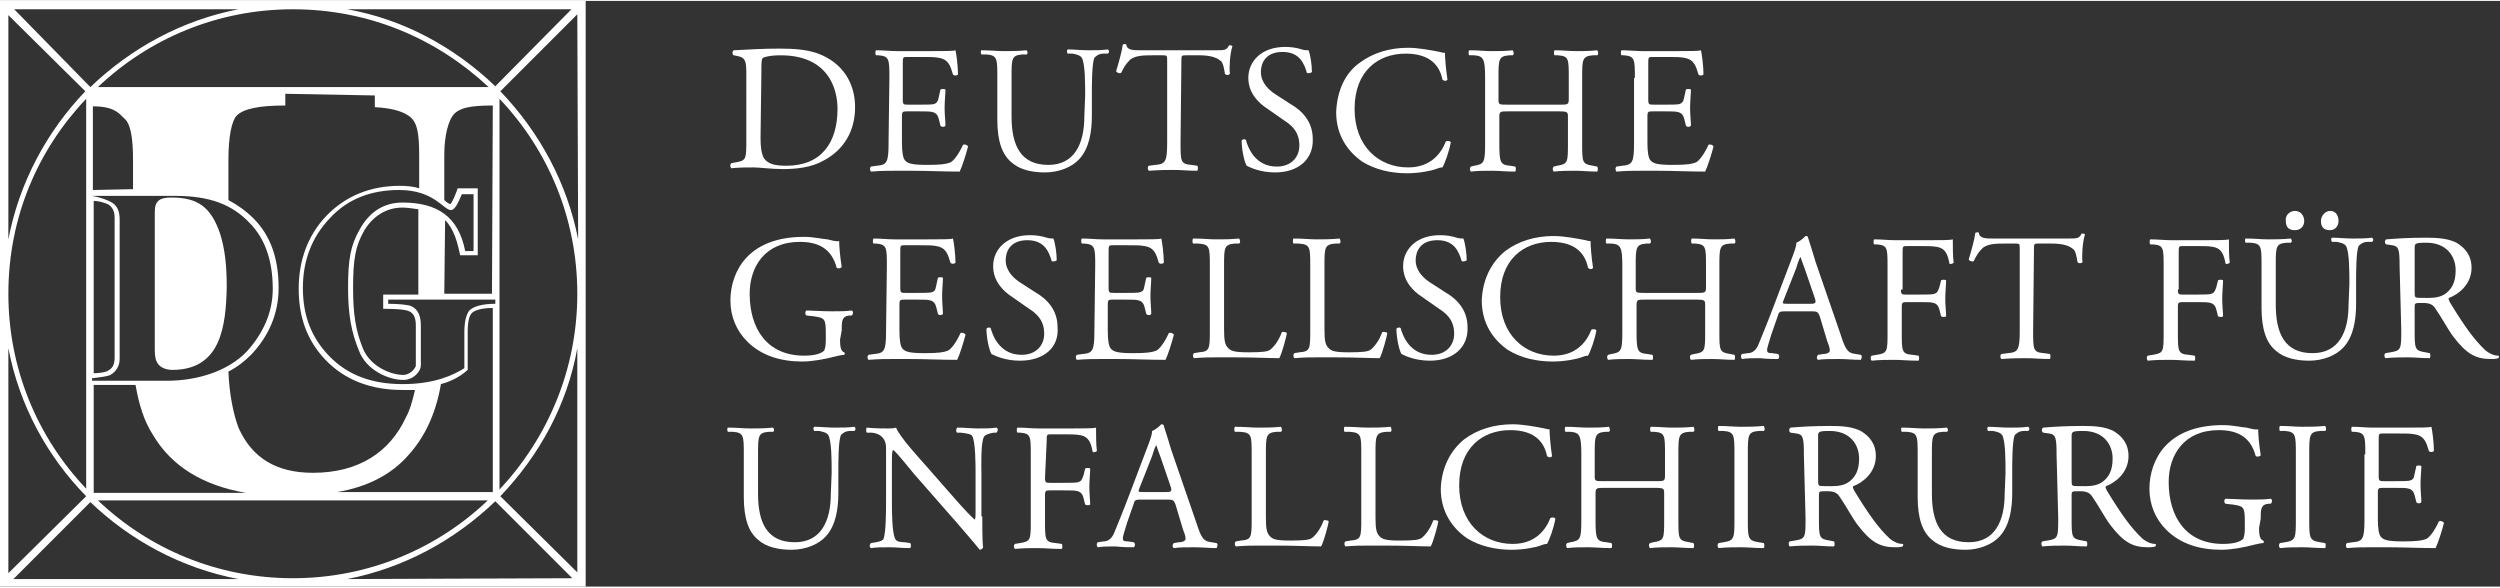 <?xml version="1.0" encoding="utf-8"?>
<svg xmlns="http://www.w3.org/2000/svg" xmlns:xlink="http://www.w3.org/1999/xlink" version="1.1" id="Ebene_1" x="0px" y="0px" viewBox="0 0 298.8 70" style="enable-background:new 0 0 298.8 70;" xml:space="preserve" width="200" height="47">
<rect x="0" y="0" width="298.8" height="70" fill="#333333" stroke="none"/>
<style type="text/css">
	.st0{fill:#FFFFFF;}
</style>
<g>
	<g>
		<g>
			<path class="st0" d="M20.6,44.1c-0.8,0-1.4-0.3-1.7-0.7c-0.3-0.4-0.4-0.9-0.4-1.7V25.2c0-1.4,0.7-1.7,2-1.7     c3.1,0,4.7,1.1,5.8,4.3c0.6,1.9,0.8,3.9,0.8,6.4C27,38.9,26.4,44.1,20.6,44.1 M13.2,44.7c-0.4,0.2-1.4,0.3-2.2,0.4v0.3h8.9     c3.8,0,7.4-1.2,9.6-3.5c1.9-2.1,3.1-4.6,3.1-7.5c0-3.3-0.9-6-2.8-7.9c-2.1-2.2-4.8-3.2-8.9-3.2H11c1.1,0.2,1.8,0.5,2.2,0.7     c0.8,0.4,1.1,1.1,1.1,2.1v16.7C14.3,43.6,13.9,44.3,13.2,44.7 M68.4,69l-9.2-9.2l0.6,0h-0.6c-4.9,4.7-11,8-17.7,9.3h-13     c-6.8-1.3-12.9-4.6-17.7-9.2l-9.2,9.2h26.9h13L68.4,69L68.4,69z M59.8,59.2l9.2,9.1V41.5C67.8,48.3,64.4,54.4,59.8,59.2     L59.8,59.2z M10.3,59.2c-4.7-4.8-8-10.9-9.3-17.7v26.9L10.3,59.2v0.6V59.2z M1,28.5c1.3-6.8,4.6-12.9,9.2-17.7L1,1.7     C1,1.7,1,28.5,1,28.5z M10.8,10.3c4.9-4.7,11-8,17.7-9.3H1.7L10.8,10.3l-0.6,0L10.8,10.3z M69,1.6l-9.2,9.2l0-0.6v0.6     c4.7,4.9,8,11,9.3,17.7L69,1.6L69,1.6z M59.2,10.2L68.3,1H41.5C48.3,2.2,54.4,5.6,59.2,10.2L59.2,10.2z M70,70H0V0h70V70z      M11.7,10.3h46.7C52.2,4.5,44.1,1,35,1C26,1,17.8,4.5,11.7,10.3 M10.3,58.3V11.7C4.5,17.8,1,25.9,1,35C1,44,4.5,52.2,10.3,58.3      M58.3,59.7H11.7C17.8,65.5,26,69,35,69C44,69,52.2,65.5,58.3,59.7 M59.7,11.7v46.7C65.5,52.2,69,44,69,35     C69,26,65.5,17.8,59.7,11.7 M29.4,58.8c-5.2-0.9-8.9-3.2-11.1-6.9c-1.1-1.7-1.7-3.7-2.1-6h-5v12.9L29.4,58.8L29.4,58.8z      M15.9,22.5V19c0-2.7-0.3-4.4-1.1-5c-0.6-0.6-1.2-1.4-3.7-1.4v10L15.9,22.5L15.9,22.5z M11.2,23.9v20.6c0.6,0,1.4-0.1,1.7-0.3     c0.6-0.3,0.8-0.8,0.8-1.6V25.9c0-0.8-0.3-1.3-0.8-1.6C12.4,24.1,11.8,23.9,11.2,23.9 M58.9,12.5c-2.8,0-4,0.3-4.7,1.1     c-0.6,0.7-1.1,2.5-1.1,4.8v5.4c0.3,0.3,0.5,0.4,0.7,0.5c0.3-0.2,0.8-1.6,0.9-1.9h2.4v8H55c-0.3-1.4-0.7-3.1-1.8-4.2l-0.1,8.8h5.7     L58.9,12.5L58.9,12.5z M52.7,45.8c-0.6,3.5-1.9,6.3-3.9,8.5c-2,2.3-4.9,3.8-8.5,4.4h18.6v-22c-1.4,0-2.2,0.3-2.5,0.6     c-0.3,0.3-0.5,1-0.5,2.2v4.6C54.9,45,53.8,45.5,52.7,45.8 M34.1,11.1v1.4c-3.2,0-5,0.4-5.8,1.2c-0.6,0.6-1,2.5-1,5.3v4.8     c1.1,0.6,2.1,1.3,3,2.2c2.1,2.1,3,4.9,3,8.3c0,3.1-1.2,5.8-3.3,8c-0.8,0.8-1.7,1.5-2.7,2c0.1,2.7,0.6,5.1,1.2,6.7     c1.6,3.6,4.5,5.4,8.9,5.4c5.5,0,9.2-2.5,11.1-6.6c0.5-0.9,0.8-2,1.1-3.3c-0.5,0-1,0-1.5,0c-3.8,0-6.9-1.2-9.2-3.6     c-2.2-2.3-3.2-5.1-3.2-8.5c0-3.4,1.1-6.4,3.3-8.7c2.3-2.4,5.3-3.6,8.8-3.6c0.9,0,1.7,0.1,2.3,0.3v-3.8c0-2.8-0.2-4.2-1.3-4.9     c-0.9-0.6-2.2-0.9-4-1v-1.4L34.1,11.1L34.1,11.1z M50,35.2V24.9c-0.7-0.1-1.4-0.2-1.9-0.2c-2,0-3.6,1.1-4.6,2.8     c-1,1.8-1.3,3.3-1.3,6.8c0,3.1,0.3,5.1,1.2,7.3c0.9,2.1,3.3,3.1,4.8,3.1c0.9,0,1.5-0.9,1.5-1.1v-4.8c0-1-0.3-1.5-0.8-1.7     c-0.5-0.3-2.6-0.3-3.1-0.3v-1.7H50z M47.7,22.6c-3.4,0-6.2,1.1-8.3,3.4c-2.1,2.2-3.2,5-3.2,8.3c0,3.3,1,5.9,3.1,8.1     c2.2,2.3,5.1,3.4,8.8,3.4c3.9,0,6.1-1.1,7.4-1.9v-4.3c0-1.2,0.2-2.1,0.6-2.6c0.5-0.5,1.6-0.8,3.1-0.8v-0.5H46.4v0.5     c1.1,0,2.4,0.1,2.8,0.3c0.8,0.4,1.1,1.2,1.1,2.3v4.8c0,0.6-0.8,1.7-2.1,1.7c-1.7,0-4.4-1.1-5.3-3.5c-0.9-2.2-1.3-4.3-1.3-7.5     c0-3.4,0.3-5.1,1.4-7c1.1-2,2.8-3.2,5.1-3.2c4.2,0,6.7,1.7,7.5,5.8h1v-6.8h-1.4C55,23.5,54.5,25,53.9,25     C53,25,51.9,22.6,47.7,22.6"/>
		</g>
	</g>
	<g>
		<path class="st0" d="M89.2,8.7c0-1.5-0.1-1.9-1-2.1l-0.5-0.1c-0.2-0.1-0.2-0.5,0-0.6c1.8-0.1,3.6-0.2,5.4-0.2s3.3,0.1,4.7,0.6    c2.9,1.1,4.4,3.5,4.4,6.4c0,2.8-1.3,5.1-3.8,6.4c-1.4,0.8-3.2,1-4.8,1c-1.4,0-2.8-0.2-3.5-0.2c-0.9,0-1.7,0-2.7,0.1    c-0.1-0.1-0.2-0.4,0-0.6l0.5-0.1c1.3-0.2,1.3-0.4,1.3-2.7L89.2,8.7L89.2,8.7z M90.9,16.4c0,1.1,0.1,1.8,0.4,2.4    c0.5,0.7,1.3,0.9,2.7,0.9c4.2,0,6.1-2.8,6.1-6.8c0-2.4-1.1-6.4-6.8-6.4c-1.3,0-1.9,0.2-2.1,0.3s-0.2,0.7-0.2,1.7L90.9,16.4    L90.9,16.4z"/>
		<path class="st0" d="M106.3,9.2c0-2.2,0-2.6-1.3-2.7l-0.3,0c-0.1-0.1-0.1-0.5,0-0.6c0.9,0,1.7,0.1,2.5,0.1h4.1    c1.4,0,2.7,0,2.9-0.1c0.1,0.4,0.3,1.9,0.3,2.9c-0.1,0.1-0.4,0.2-0.6,0c-0.3-1-0.5-1.8-1.7-2c-0.5-0.1-1.1-0.1-2.1-0.1h-1.6    c-0.6,0-0.6,0-0.6,0.8v4.3c0,0.6,0.1,0.6,0.7,0.6h1.3c0.9,0,1.6,0,1.8-0.1s0.4-0.2,0.5-0.8l0.2-0.9c0.1-0.1,0.5-0.1,0.6,0    c0,0.5-0.1,1.4-0.1,2.2c0,0.8,0.1,1.6,0.1,2.1c-0.1,0.2-0.5,0.2-0.6,0l-0.2-0.8c-0.1-0.4-0.3-0.7-0.7-0.8    c-0.3-0.1-0.8-0.1-1.7-0.1h-1.3c-0.6,0-0.7,0-0.7,0.6v3.1c0,1.1,0.1,1.9,0.4,2.2c0.3,0.3,0.7,0.5,2.6,0.5c1.7,0,2.3-0.1,2.8-0.3    c0.4-0.2,1-1,1.5-2.1c0.2-0.1,0.5,0,0.6,0.2c-0.2,0.8-0.7,2.4-1,3c-1.9,0-3.9-0.1-5.8-0.1h-1.9c-0.9,0-1.7,0-2.9,0.1    c-0.1-0.1-0.2-0.4,0-0.6l0.7-0.1c1.2-0.1,1.4-0.4,1.4-2.7L106.3,9.2L106.3,9.2z"/>
		<path class="st0" d="M129.7,11.3c0-1.4,0-3.8-0.4-4.5c-0.2-0.3-0.6-0.4-1.1-0.5l-0.6,0c-0.1-0.2-0.1-0.4,0-0.5    c0.8,0,1.6,0.1,2.5,0.1c0.9,0,1.5,0,2.3-0.1c0.2,0.1,0.2,0.4,0,0.5l-0.5,0c-0.6,0-0.9,0.3-1.1,0.5c-0.3,0.7-0.3,3.2-0.3,4.4v2.5    c0,1.9-0.3,3.9-1.5,5.2c-0.9,1-2.5,1.6-4.1,1.6c-1.5,0-3-0.3-4-1.2c-1.1-0.9-1.7-2.5-1.7-5.1V9.1c0-2.2,0-2.6-1.3-2.7l-0.6,0    c-0.1-0.1-0.1-0.5,0-0.5c1.1,0,1.8,0.1,2.7,0.1c0.9,0,1.6,0,2.7-0.1c0.1,0.1,0.2,0.4,0,0.5l-0.5,0c-1.3,0.1-1.3,0.5-1.3,2.7v4.7    c0,3.5,1.1,5.8,4.4,5.8c3.1,0,4.3-2.5,4.3-5.8L129.7,11.3L129.7,11.3z"/>
		<path class="st0" d="M141.1,16.9c0,2.3,0,2.6,1.3,2.7l0.7,0.1c0.1,0.1,0.1,0.5,0,0.6c-1.2,0-1.9-0.1-2.8-0.1c-0.8,0-1.6,0-3,0.1    c-0.1-0.1-0.2-0.4,0-0.6l0.8-0.1c1.2-0.1,1.4-0.4,1.4-2.7V7.2c0-0.7,0-0.7-0.6-0.7h-1.2c-0.9,0-2.1,0-2.7,0.6    c-0.5,0.5-0.7,0.9-1,1.5c-0.2,0.1-0.5,0-0.6-0.2c0.3-1,0.7-2.4,0.8-3.2c0.1,0,0.3-0.1,0.4,0c0.1,0.7,0.8,0.7,1.8,0.7h8.8    c1.2,0,1.4,0,1.7-0.6c0.1,0,0.3,0,0.4,0.1c-0.3,0.9-0.4,2.6-0.3,3.3c-0.1,0.2-0.5,0.2-0.6,0c-0.1-0.6-0.2-1.4-0.6-1.6    c-0.5-0.4-1.3-0.6-2.5-0.6h-1.5c-0.6,0-0.6,0-0.6,0.7L141.1,16.9L141.1,16.9z"/>
		<path class="st0" d="M152.4,20.5c-1.8,0-3-0.6-3.4-0.8c-0.3-0.5-0.6-2-0.6-3c0.1-0.2,0.4-0.2,0.5-0.1c0.3,1.1,1.2,3.2,3.7,3.2    c1.8,0,2.7-1.2,2.7-2.5c0-0.9-0.2-2-1.8-3l-2-1.4c-1.1-0.7-2.3-1.9-2.3-3.7c0-2,1.6-3.7,4.4-3.7c0.7,0,1.4,0.1,2,0.3    c0.3,0.1,0.6,0.1,0.8,0.1c0.2,0.5,0.4,1.7,0.4,2.6c-0.1,0.1-0.4,0.2-0.6,0.1c-0.3-1-0.8-2.5-2.9-2.5c-2.1,0-2.6,1.4-2.6,2.4    c0,1.3,1,2.2,1.8,2.7l1.7,1.1c1.4,0.8,2.7,2.1,2.7,4.2C157,18.9,155.2,20.5,152.4,20.5z"/>
		<path class="st0" d="M162.5,7.4c1.6-1.2,3.6-1.8,5.8-1.8c1.2,0,2.8,0.3,3.8,0.5c0.3,0.1,0.4,0.1,0.6,0.1c0,0.5,0.1,1.9,0.3,3.2    c-0.1,0.2-0.4,0.2-0.6,0c-0.3-1.5-1.3-3.1-4.4-3.1c-3.3,0-6.1,2.1-6.1,6.6c0,4.5,2.9,7,6.4,7c2.8,0,4-1.8,4.5-3.1    c0.2-0.1,0.5-0.1,0.6,0.1c-0.2,1.1-0.7,2.5-1,3c-0.3,0-0.5,0.1-0.8,0.2c-0.5,0.2-2,0.5-3.4,0.5c-1.9,0-3.8-0.4-5.4-1.4    c-1.7-1.2-3.1-3.1-3.1-5.9C159.8,10.7,160.8,8.6,162.5,7.4z"/>
		<path class="st0" d="M180.3,13.2c-1,0-1.1,0-1.1,0.7v3.1c0,2.3,0.1,2.6,1.3,2.7l0.6,0.1c0.1,0.1,0.1,0.5,0,0.6    c-1.2,0-1.9-0.1-2.8-0.1c-0.9,0-1.7,0-2.5,0.1c-0.1-0.1-0.2-0.4,0-0.6l0.4-0.1c1.2-0.2,1.3-0.4,1.3-2.7V9.2c0-2.3-0.2-2.6-1.3-2.7    l-0.6,0c-0.1-0.1-0.1-0.5,0-0.6c1.1,0,1.8,0.1,2.7,0.1c0.8,0,1.6,0,2.5-0.1c0.1,0.1,0.2,0.5,0,0.6l-0.4,0    c-1.3,0.1-1.3,0.5-1.3,2.7v2.5c0,0.7,0,0.7,1.1,0.7h6.2c1,0,1.1,0,1.1-0.7V9.2c0-2.3,0-2.6-1.3-2.7l-0.4,0c-0.1-0.1-0.1-0.5,0-0.6    c1,0,1.7,0.1,2.6,0.1c0.8,0,1.6,0,2.5-0.1c0.1,0.1,0.2,0.5,0,0.6l-0.5,0c-1.3,0.1-1.3,0.5-1.3,2.7v7.8c0,2.3,0,2.5,1.3,2.7    l0.5,0.1c0.1,0.1,0.1,0.5,0,0.6c-1,0-1.8-0.1-2.6-0.1c-0.9,0-1.7,0-2.6,0.1c-0.1-0.1-0.2-0.4,0-0.6l0.4-0.1    c1.3-0.2,1.3-0.4,1.3-2.7v-3.1c0-0.6,0-0.7-1.1-0.7L180.3,13.2L180.3,13.2z"/>
		<path class="st0" d="M195.4,9.2c0-2.2,0-2.6-1.3-2.7l-0.3,0c-0.1-0.1-0.1-0.5,0-0.6c0.9,0,1.7,0.1,2.5,0.1h4.1    c1.4,0,2.7,0,2.9-0.1c0.1,0.4,0.3,1.9,0.3,2.9c-0.1,0.1-0.4,0.2-0.6,0c-0.3-1-0.5-1.8-1.7-2c-0.5-0.1-1.1-0.1-2.1-0.1h-1.6    c-0.6,0-0.6,0-0.6,0.8v4.3c0,0.6,0.1,0.6,0.7,0.6h1.3c0.9,0,1.6,0,1.8-0.1s0.4-0.2,0.5-0.8l0.2-0.9c0.1-0.1,0.5-0.1,0.6,0    c0,0.5-0.1,1.4-0.1,2.2c0,0.8,0.1,1.6,0.1,2.1c-0.1,0.2-0.5,0.2-0.6,0l-0.2-0.8c-0.1-0.4-0.3-0.7-0.7-0.8    c-0.3-0.1-0.8-0.1-1.7-0.1h-1.3c-0.6,0-0.7,0-0.7,0.6v3.1c0,1.1,0.1,1.9,0.4,2.2c0.3,0.3,0.7,0.5,2.6,0.5c1.7,0,2.3-0.1,2.8-0.3    c0.4-0.2,1-1,1.5-2.1c0.2-0.1,0.5,0,0.6,0.2c-0.2,0.8-0.7,2.4-1,3c-1.9,0-3.9-0.1-5.8-0.1h-1.9c-0.9,0-1.7,0-2.9,0.1    c-0.1-0.1-0.2-0.4,0-0.6l0.7-0.1c1.2-0.1,1.4-0.4,1.4-2.7V9.2z"/>
		<path class="st0" d="M100.4,40.5c0,0.8,0.1,1.4,0.5,1.5c0.1,0.1,0.1,0.2,0,0.3c-0.3,0-0.6,0.1-1.1,0.2c-1.1,0.3-2.7,0.6-3.9,0.6    c-2.6,0-4.9-0.7-6.6-2.4c-1.3-1.3-2-3-2-4.9c0-1.8,0.6-3.7,1.9-5.1c1.4-1.5,3.6-2.5,6.9-2.5c1.2,0,2.4,0.3,2.8,0.3    c0.4,0.1,1.1,0.3,1.4,0.2c0,0.7,0.1,1.8,0.3,3.1c-0.1,0.2-0.5,0.2-0.6,0.1c-0.6-2.3-2.2-3.1-4.4-3.1c-4.2,0-6,3-6,6.2    c0,4.2,2.1,7.4,6.5,7.4c1.4,0,2.1-0.3,2.4-0.6c0.1-0.2,0.2-0.6,0.2-1.2v-0.8c0-1.8-0.1-1.9-1.4-2.1l-0.9-0.1    c-0.2-0.1-0.2-0.5,0-0.6c0.6,0,1.8,0.1,3.1,0.1c0.8,0,1.6,0,2.3-0.1c0.2,0.1,0.2,0.4,0,0.6l-0.3,0c-0.9,0.1-0.9,0.7-0.9,1.8    L100.4,40.5L100.4,40.5z"/>
		<path class="st0" d="M106,31.7c0-2.2,0-2.6-1.3-2.7l-0.3,0c-0.1-0.1-0.1-0.5,0-0.6c0.9,0,1.7,0.1,2.5,0.1h4.1c1.4,0,2.7,0,2.9-0.1    c0.1,0.4,0.3,1.9,0.3,2.9c-0.1,0.1-0.4,0.2-0.6,0c-0.3-1-0.5-1.8-1.7-2c-0.5-0.1-1.1-0.1-2.1-0.1h-1.6c-0.6,0-0.6,0-0.6,0.8v4.3    c0,0.6,0.1,0.6,0.7,0.6h1.3c0.9,0,1.6,0,1.8-0.1c0.3-0.1,0.4-0.2,0.5-0.8l0.2-0.9c0.1-0.1,0.5-0.1,0.6,0c0,0.5-0.1,1.4-0.1,2.2    c0,0.8,0.1,1.6,0.1,2.1c-0.1,0.2-0.5,0.2-0.6,0l-0.2-0.8c-0.1-0.4-0.3-0.7-0.7-0.8c-0.3-0.1-0.8-0.1-1.7-0.1h-1.3    c-0.6,0-0.7,0-0.7,0.6v3.1c0,1.1,0.1,1.9,0.4,2.2c0.3,0.3,0.7,0.5,2.6,0.5c1.7,0,2.3-0.1,2.8-0.3c0.4-0.2,1-1,1.5-2.1    c0.2-0.1,0.5,0,0.6,0.2c-0.2,0.8-0.7,2.4-1,3c-1.9,0-3.9-0.1-5.8-0.1h-1.9c-0.9,0-1.7,0-2.9,0.1c-0.1-0.1-0.2-0.4,0-0.6l0.7-0.1    c1.2-0.1,1.4-0.4,1.4-2.7L106,31.7L106,31.7z"/>
		<path class="st0" d="M121.9,43c-1.8,0-3-0.6-3.4-0.8c-0.3-0.5-0.6-2-0.6-3c0.1-0.2,0.4-0.2,0.5-0.1c0.3,1.1,1.2,3.2,3.7,3.2    c1.8,0,2.7-1.2,2.7-2.5c0-0.9-0.2-2-1.8-3l-2-1.4c-1.1-0.7-2.3-1.9-2.3-3.7c0-2,1.6-3.7,4.4-3.7c0.7,0,1.4,0.1,2,0.3    c0.3,0.1,0.6,0.1,0.8,0.1c0.2,0.5,0.4,1.7,0.4,2.6c-0.1,0.1-0.4,0.2-0.6,0.1c-0.3-1-0.8-2.5-2.9-2.5c-2.1,0-2.6,1.4-2.6,2.4    c0,1.3,1,2.2,1.8,2.7l1.7,1.1c1.4,0.8,2.7,2.1,2.7,4.2C126.6,41.4,124.8,43,121.9,43z"/>
		<path class="st0" d="M130.9,31.7c0-2.2,0-2.6-1.3-2.7l-0.3,0c-0.1-0.1-0.1-0.5,0-0.6c0.9,0,1.7,0.1,2.5,0.1h4.1    c1.4,0,2.7,0,2.9-0.1c0.1,0.4,0.3,1.9,0.3,2.9c-0.1,0.1-0.4,0.2-0.6,0c-0.3-1-0.5-1.8-1.7-2c-0.5-0.1-1.1-0.1-2.1-0.1h-1.6    c-0.6,0-0.6,0-0.6,0.8v4.3c0,0.6,0.1,0.6,0.7,0.6h1.3c0.9,0,1.6,0,1.8-0.1c0.3-0.1,0.4-0.2,0.5-0.8l0.2-0.9c0.1-0.1,0.5-0.1,0.6,0    c0,0.5-0.1,1.4-0.1,2.2c0,0.8,0.1,1.6,0.1,2.1c-0.1,0.2-0.5,0.2-0.6,0l-0.2-0.8c-0.1-0.4-0.3-0.7-0.7-0.8    c-0.3-0.1-0.8-0.1-1.7-0.1h-1.3c-0.6,0-0.7,0-0.7,0.6v3.1c0,1.1,0.1,1.9,0.4,2.2c0.3,0.3,0.7,0.5,2.6,0.5c1.7,0,2.3-0.1,2.8-0.3    c0.4-0.2,1-1,1.5-2.1c0.2-0.1,0.5,0,0.6,0.2c-0.2,0.8-0.7,2.4-1,3c-1.9,0-3.9-0.1-5.8-0.1h-1.9c-0.9,0-1.7,0-2.9,0.1    c-0.1-0.1-0.2-0.4,0-0.6l0.7-0.1c1.2-0.1,1.4-0.4,1.4-2.7L130.9,31.7L130.9,31.7z"/>
		<path class="st0" d="M144.6,31.7c0-2.3,0-2.6-1.4-2.7l-0.6,0c-0.1-0.1-0.1-0.5,0-0.6c1.2,0,1.9,0.1,2.8,0.1s1.6,0,2.7-0.1    c0.1,0.1,0.2,0.5,0,0.6l-0.5,0c-1.3,0.1-1.3,0.5-1.3,2.7v7.5c0,1.4,0.1,1.9,0.5,2.3c0.3,0.3,0.6,0.5,2.4,0.5    c1.8,0,2.3-0.1,2.6-0.3c0.4-0.3,1-1,1.4-2.1c0.1-0.1,0.6,0,0.6,0.1c0,0.3-0.6,2.5-0.9,3c-1.1,0-3.1-0.1-5.4-0.1h-2    c-0.9,0-1.6,0-2.8,0.1c-0.1-0.1-0.2-0.4,0-0.6l0.6-0.1c1.3-0.1,1.3-0.4,1.3-2.7L144.6,31.7L144.6,31.7z"/>
		<path class="st0" d="M156.6,31.7c0-2.3,0-2.6-1.4-2.7l-0.6,0c-0.1-0.1-0.1-0.5,0-0.6c1.2,0,1.9,0.1,2.8,0.1s1.6,0,2.7-0.1    c0.1,0.1,0.2,0.5,0,0.6l-0.5,0c-1.3,0.1-1.3,0.5-1.3,2.7v7.5c0,1.4,0.1,1.9,0.5,2.3c0.3,0.3,0.6,0.5,2.4,0.5    c1.8,0,2.3-0.1,2.6-0.3c0.4-0.3,1-1,1.4-2.1c0.1-0.1,0.6,0,0.6,0.1c0,0.3-0.6,2.5-0.9,3c-1.1,0-3.1-0.1-5.4-0.1h-2    c-0.9,0-1.6,0-2.8,0.1c-0.1-0.1-0.2-0.4,0-0.6l0.6-0.1c1.3-0.1,1.3-0.4,1.3-2.7L156.6,31.7L156.6,31.7z"/>
		<path class="st0" d="M170.9,43c-1.8,0-3-0.6-3.4-0.8c-0.3-0.5-0.6-2-0.6-3c0.1-0.2,0.4-0.2,0.5-0.1c0.3,1.1,1.2,3.2,3.7,3.2    c1.8,0,2.7-1.2,2.7-2.5c0-0.9-0.2-2-1.8-3l-2-1.4c-1.1-0.7-2.3-1.9-2.3-3.7c0-2,1.6-3.7,4.4-3.7c0.7,0,1.4,0.1,2,0.3    c0.3,0.1,0.6,0.1,0.8,0.1c0.2,0.5,0.4,1.7,0.4,2.6c-0.1,0.1-0.4,0.2-0.6,0.1c-0.3-1-0.8-2.5-2.9-2.5c-2.1,0-2.6,1.4-2.6,2.4    c0,1.3,1,2.2,1.8,2.7l1.7,1.1c1.4,0.8,2.7,2.1,2.7,4.2C175.5,41.4,173.7,43,170.9,43z"/>
		<path class="st0" d="M179.9,29.9c1.6-1.2,3.6-1.8,5.8-1.8c1.2,0,2.8,0.3,3.8,0.5c0.3,0.1,0.4,0.1,0.6,0.1c0,0.5,0.1,1.9,0.3,3.2    c-0.1,0.2-0.4,0.2-0.6,0c-0.3-1.5-1.3-3.1-4.4-3.1c-3.3,0-6.1,2.1-6.1,6.6c0,4.5,2.9,7,6.4,7c2.8,0,4-1.8,4.5-3.1    c0.2-0.1,0.5-0.1,0.6,0.1c-0.2,1.1-0.7,2.5-1,3c-0.3,0-0.5,0.1-0.8,0.2c-0.5,0.2-2,0.5-3.4,0.5c-1.9,0-3.8-0.4-5.4-1.4    c-1.7-1.2-3.1-3.1-3.1-5.9C177.2,33.2,178.3,31.2,179.9,29.9z"/>
		<path class="st0" d="M196.7,35.7c-1,0-1.1,0-1.1,0.7v3.1c0,2.3,0.1,2.6,1.3,2.7l0.6,0.1c0.1,0.1,0.1,0.5,0,0.6    c-1.2,0-1.9-0.1-2.8-0.1c-0.9,0-1.7,0-2.5,0.1c-0.1-0.1-0.2-0.4,0-0.6l0.4-0.1c1.2-0.2,1.3-0.4,1.3-2.7v-7.8    c0-2.3-0.2-2.6-1.3-2.7l-0.6,0c-0.1-0.1-0.1-0.5,0-0.6c1.1,0,1.8,0.1,2.7,0.1c0.8,0,1.6,0,2.5-0.1c0.1,0.1,0.2,0.5,0,0.6l-0.4,0    c-1.3,0.1-1.3,0.5-1.3,2.7v2.5c0,0.7,0,0.7,1.1,0.7h6.2c1,0,1.1,0,1.1-0.7v-2.5c0-2.3,0-2.6-1.3-2.7l-0.4,0    c-0.1-0.1-0.1-0.5,0-0.6c1,0,1.7,0.1,2.6,0.1c0.8,0,1.6,0,2.5-0.1c0.1,0.1,0.2,0.5,0,0.6l-0.5,0c-1.3,0.1-1.3,0.5-1.3,2.7v7.8    c0,2.3,0,2.5,1.3,2.7l0.5,0.1c0.1,0.1,0.1,0.5,0,0.6c-1,0-1.8-0.1-2.6-0.1c-0.9,0-1.7,0-2.6,0.1c-0.1-0.1-0.2-0.4,0-0.6l0.4-0.1    c1.3-0.2,1.3-0.4,1.3-2.7v-3.1c0-0.6,0-0.7-1.1-0.7H196.7z"/>
		<path class="st0" d="M217.5,37.7c-0.2-0.5-0.3-0.6-0.9-0.6h-3.3c-0.6,0-0.7,0.1-0.8,0.5l-0.8,2.3c-0.3,1-0.5,1.6-0.5,1.8    c0,0.3,0.1,0.4,0.6,0.4l0.7,0.1c0.2,0.1,0.2,0.5,0,0.6c-0.6,0-1.2,0-2.2-0.1c-0.7,0-1.5,0-2.1,0.1c-0.1-0.1-0.2-0.4,0-0.6l0.7-0.1    c0.5,0,1-0.3,1.3-1.1c0.4-1,1-2.4,1.9-4.8l2.2-5.8c0.3-0.8,0.4-1.2,0.4-1.5c0.5-0.2,0.9-0.6,1.1-0.8c0.1,0,0.3,0,0.3,0.2    c0.3,0.9,0.6,1.9,0.9,2.9l3,8.7c0.6,1.9,0.9,2.2,1.8,2.3l0.6,0.1c0.2,0.1,0.1,0.5,0,0.6c-0.9,0-1.7-0.1-2.6-0.1    c-1,0-1.9,0-2.5,0.1c-0.2-0.1-0.2-0.4,0-0.6l0.6-0.1c0.5,0,0.8-0.2,0.8-0.4c0-0.3-0.1-0.6-0.3-1.1L217.5,37.7z M213.2,35.7    c-0.2,0.5-0.2,0.5,0.5,0.5h2.7c0.6,0,0.7-0.1,0.5-0.7l-1.2-3.5c-0.2-0.5-0.4-1.1-0.5-1.4h0c-0.1,0.1-0.3,0.6-0.5,1.3L213.2,35.7z"/>
		<path class="st0" d="M227.2,34.5c0,0.6,0.1,0.6,0.7,0.6h1.5c0.9,0,1.6,0,1.8-0.1c0.3-0.1,0.4-0.2,0.6-0.8l0.2-0.8    c0.1-0.1,0.5-0.1,0.6,0c0,0.5-0.1,1.4-0.1,2.2c0,0.8,0.1,1.6,0.1,2.1c-0.1,0.1-0.4,0.1-0.6,0l-0.2-0.8c-0.1-0.4-0.3-0.7-0.7-0.8    c-0.3-0.1-0.8-0.1-1.7-0.1H228c-0.6,0-0.7,0-0.7,0.6v3c0,2.3,0,2.6,1.3,2.7l0.7,0.1c0.1,0.1,0.1,0.5,0,0.6c-1.3,0-2-0.1-2.9-0.1    c-0.9,0-1.7,0-2.7,0.1c-0.1-0.1-0.2-0.4,0-0.6l0.6-0.1c1.3-0.2,1.3-0.4,1.3-2.7v-7.8c0-2.3,0-2.6-1.3-2.7l-0.3,0    c-0.1-0.1-0.1-0.5,0-0.6c0.9,0,1.7,0.1,2.5,0.1h4c1.4,0,2.6,0,2.9-0.1c0,1,0,2,0.1,2.8c-0.1,0.1-0.4,0.2-0.5,0.1    c-0.2-1-0.4-1.8-1.5-2c-0.5-0.1-1.2-0.1-2.1-0.1h-1.4c-0.6,0-0.6,0-0.6,0.8V34.5z"/>
		<path class="st0" d="M243,39.4c0,2.3,0,2.6,1.3,2.7l0.7,0.1c0.1,0.1,0.1,0.5,0,0.6c-1.2,0-1.9-0.1-2.8-0.1c-0.8,0-1.6,0-3,0.1    c-0.1-0.1-0.2-0.4,0-0.6l0.8-0.1c1.2-0.1,1.4-0.4,1.4-2.7v-9.7c0-0.7,0-0.7-0.6-0.7h-1.2c-0.9,0-2.1,0-2.7,0.6    c-0.5,0.5-0.7,0.9-1,1.5c-0.2,0.1-0.5,0-0.6-0.2c0.3-1,0.7-2.4,0.8-3.2c0.1,0,0.3-0.1,0.4,0c0.1,0.7,0.8,0.7,1.8,0.7h8.8    c1.2,0,1.4,0,1.7-0.6c0.1,0,0.3,0,0.4,0.1c-0.3,0.9-0.4,2.6-0.3,3.3c-0.1,0.2-0.5,0.2-0.6,0c-0.1-0.6-0.2-1.4-0.6-1.6    c-0.5-0.4-1.3-0.6-2.5-0.6h-1.5c-0.6,0-0.6,0-0.6,0.7L243,39.4L243,39.4z"/>
		<path class="st0" d="M260.3,34.5c0,0.6,0.1,0.6,0.7,0.6h1.5c0.9,0,1.6,0,1.8-0.1c0.3-0.1,0.4-0.2,0.6-0.8l0.2-0.8    c0.1-0.1,0.5-0.1,0.6,0c0,0.5-0.1,1.4-0.1,2.2c0,0.8,0.1,1.6,0.1,2.1c-0.1,0.1-0.4,0.1-0.6,0l-0.2-0.8c-0.1-0.4-0.3-0.7-0.7-0.8    c-0.3-0.1-0.8-0.1-1.7-0.1h-1.5c-0.6,0-0.7,0-0.7,0.6v3c0,2.3,0,2.6,1.3,2.7l0.7,0.1c0.1,0.1,0.1,0.5,0,0.6c-1.3,0-2-0.1-2.9-0.1    c-0.9,0-1.7,0-2.7,0.1c-0.1-0.1-0.2-0.4,0-0.6l0.6-0.1c1.3-0.2,1.3-0.4,1.3-2.7v-7.8c0-2.3,0-2.6-1.3-2.7l-0.3,0    c-0.1-0.1-0.1-0.5,0-0.6c0.9,0,1.7,0.1,2.5,0.1h4c1.4,0,2.6,0,2.9-0.1c0,1,0,2,0.1,2.8c-0.1,0.1-0.4,0.2-0.5,0.1    c-0.2-1-0.4-1.8-1.5-2c-0.5-0.1-1.2-0.1-2.1-0.1h-1.4c-0.6,0-0.6,0-0.6,0.8V34.5z"/>
		<path class="st0" d="M280.8,33.8c0-1.4,0-3.8-0.4-4.5c-0.2-0.3-0.6-0.4-1.1-0.5l-0.6,0c-0.1-0.2-0.1-0.4,0-0.5    c0.8,0,1.6,0.1,2.5,0.1c0.9,0,1.5,0,2.3-0.1c0.2,0.1,0.2,0.4,0,0.5l-0.5,0c-0.6,0-0.9,0.3-1.1,0.5c-0.3,0.7-0.3,3.2-0.3,4.4v2.5    c0,1.9-0.3,3.9-1.5,5.2c-0.9,1-2.5,1.6-4.1,1.6c-1.5,0-3-0.3-4-1.2c-1.1-0.9-1.7-2.5-1.7-5.1v-5.1c0-2.2,0-2.6-1.3-2.7l-0.6,0    c-0.1-0.1-0.1-0.5,0-0.5c1.1,0,1.8,0.1,2.7,0.1c0.9,0,1.6,0,2.7-0.1c0.1,0.1,0.2,0.4,0,0.5l-0.5,0c-1.3,0.1-1.3,0.5-1.3,2.7v4.7    c0,3.5,1.1,5.8,4.4,5.8c3.1,0,4.3-2.5,4.3-5.8L280.8,33.8L280.8,33.8z M273.2,26.3c-0.1-0.6,0.4-1.2,1.1-1.2    c0.7,0,1.1,0.6,1.1,1.2c0,0.6-0.4,1.1-1.1,1.1C273.6,27.4,273.2,27.1,273.2,26.3z M277.4,26.3c0-0.6,0.5-1.2,1.1-1.2    c0.7,0,1,0.6,1,1.2c0,0.6-0.4,1.1-1,1.1C277.8,27.4,277.4,27.1,277.4,26.3z"/>
		<path class="st0" d="M286.8,31.7c0-2-0.1-2.4-0.9-2.5l-0.7-0.1c-0.2-0.1-0.2-0.5,0-0.6c1.2-0.1,2.7-0.2,4.8-0.2    c1.4,0,2.6,0.1,3.6,0.6c1,0.6,1.8,1.5,1.8,3c0,2-1.6,3.2-2.7,3.6c-0.1,0.1,0,0.3,0.1,0.5c1.7,2.8,2.9,4.5,4.3,5.8    c0.4,0.3,0.9,0.6,1.5,0.6c0.1,0,0.1,0.2,0,0.3c-0.2,0.1-0.6,0.1-0.9,0.1c-1.8,0-2.9-0.6-4.5-2.7c-0.6-0.8-1.4-2.3-2.1-3.3    c-0.3-0.5-0.7-0.7-1.5-0.7c-1,0-1,0-1,0.5v2.7c0,2.3,0,2.5,1.3,2.7l0.5,0.1c0.1,0.1,0.1,0.5,0,0.6c-1,0-1.7-0.1-2.6-0.1    c-0.9,0-1.7,0-2.7,0.1c-0.1-0.1-0.2-0.4,0-0.6l0.6-0.1c1.3-0.2,1.3-0.4,1.3-2.7L286.8,31.7L286.8,31.7z M288.6,34.7    c0,0.4,0,0.6,0.1,0.7s0.4,0.1,1.5,0.1c0.8,0,1.6-0.1,2.2-0.6c0.6-0.5,1.1-1.2,1.1-2.7c0-1.7-1.1-3.3-3.5-3.3    c-1.4,0-1.4,0.1-1.4,0.7V34.7z"/>
		<path class="st0" d="M99.4,56.4c0-1.4,0-3.8-0.4-4.5c-0.2-0.3-0.6-0.4-1.1-0.5l-0.6,0c-0.1-0.2-0.1-0.4,0-0.5    c0.8,0,1.6,0.1,2.5,0.1c0.9,0,1.5,0,2.3-0.1c0.2,0.1,0.2,0.4,0,0.5l-0.5,0c-0.6,0-0.9,0.3-1.1,0.5c-0.3,0.7-0.3,3.2-0.3,4.4v2.5    c0,1.9-0.3,3.9-1.5,5.2c-0.9,1-2.5,1.6-4.1,1.6c-1.5,0-3-0.3-4-1.2c-1.1-0.9-1.7-2.5-1.7-5.1v-5.1c0-2.2,0-2.6-1.3-2.7l-0.6,0    c-0.1-0.1-0.1-0.5,0-0.5c1.1,0,1.8,0.1,2.7,0.1c0.9,0,1.6,0,2.7-0.1c0.1,0.1,0.2,0.4,0,0.5l-0.5,0c-1.3,0.1-1.3,0.5-1.3,2.7v4.7    c0,3.5,1.1,5.8,4.4,5.8c3.1,0,4.3-2.5,4.3-5.8L99.4,56.4L99.4,56.4z"/>
		<path class="st0" d="M117.4,61.5c0,0.6,0,3.2,0.1,3.8c0,0.1-0.2,0.3-0.4,0.3c-0.3-0.4-0.9-1.1-2.8-3.3l-5-5.7    c-0.6-0.7-2-2.5-2.5-2.9h-0.1c-0.1,0.3-0.1,0.8-0.1,1.4v4.7c0,1,0,3.8,0.4,4.5c0.1,0.3,0.6,0.4,1.1,0.4l0.7,0.1    c0.1,0.2,0.1,0.4,0,0.6c-1,0-1.7-0.1-2.5-0.1c-0.9,0-1.5,0-2.2,0.1c-0.2-0.1-0.2-0.4,0-0.6l0.6-0.1c0.5-0.1,0.8-0.2,0.9-0.4    c0.3-0.8,0.3-3.4,0.3-4.4v-6.2c0-0.6,0-1.1-0.5-1.6c-0.3-0.3-0.8-0.5-1.4-0.5l-0.4,0c-0.1-0.1-0.1-0.5,0-0.6    c0.9,0.1,2,0.1,2.5,0.1c0.3,0,0.7,0,1-0.1c0.4,1.1,3,3.9,3.7,4.7l2.1,2.4c1.5,1.7,2.5,2.9,3.6,3.9h0c0.1-0.1,0.1-0.5,0.1-0.9v-4.6    c0-1,0-3.8-0.4-4.5c-0.1-0.2-0.5-0.3-1.4-0.4l-0.4,0c-0.2-0.1-0.1-0.5,0-0.6c1,0,1.7,0.1,2.5,0.1c0.9,0,1.5,0,2.2-0.1    c0.2,0.1,0.2,0.4,0,0.6l-0.3,0c-0.7,0.1-1.1,0.3-1.2,0.5c-0.4,0.8-0.3,3.5-0.3,4.4v5.1H117.4z"/>
		<path class="st0" d="M124.9,57c0,0.6,0.1,0.6,0.7,0.6h1.5c0.9,0,1.6,0,1.8-0.1c0.3-0.1,0.4-0.2,0.6-0.8l0.2-0.8    c0.1-0.1,0.5-0.1,0.6,0c0,0.5-0.1,1.4-0.1,2.2c0,0.8,0.1,1.6,0.1,2.1c-0.1,0.1-0.4,0.1-0.6,0l-0.2-0.8c-0.1-0.4-0.3-0.7-0.7-0.8    c-0.3-0.1-0.8-0.1-1.7-0.1h-1.5c-0.6,0-0.7,0-0.7,0.6v3c0,2.3,0,2.6,1.3,2.7l0.7,0.1c0.1,0.1,0.1,0.5,0,0.6c-1.3,0-2-0.1-2.9-0.1    c-0.9,0-1.7,0-2.7,0.1c-0.1-0.1-0.2-0.4,0-0.6l0.6-0.1c1.3-0.2,1.3-0.4,1.3-2.7v-7.8c0-2.3,0-2.6-1.3-2.7l-0.3,0    c-0.1-0.1-0.1-0.5,0-0.6c0.9,0,1.7,0.1,2.5,0.1h4c1.4,0,2.6,0,2.9-0.1c0,1,0,2,0.1,2.8c-0.1,0.1-0.4,0.2-0.5,0.1    c-0.2-1-0.4-1.8-1.5-2c-0.5-0.1-1.2-0.1-2.1-0.1h-1.3c-0.6,0-0.6,0-0.6,0.8L124.9,57L124.9,57z"/>
		<path class="st0" d="M140.5,60.2c-0.2-0.5-0.3-0.6-0.9-0.6h-3.3c-0.6,0-0.7,0.1-0.8,0.5l-0.8,2.3c-0.3,1-0.5,1.6-0.5,1.8    c0,0.3,0.1,0.4,0.6,0.4l0.7,0.1c0.2,0.1,0.2,0.5,0,0.6c-0.6,0-1.2,0-2.2-0.1c-0.7,0-1.5,0-2.1,0.1c-0.1-0.1-0.2-0.4,0-0.6l0.7-0.1    c0.5,0,1-0.3,1.3-1.1c0.4-1,1-2.4,1.9-4.8l2.2-5.8c0.3-0.8,0.4-1.2,0.4-1.5c0.5-0.2,0.9-0.6,1.1-0.8c0.1,0,0.3,0,0.3,0.2    c0.3,0.9,0.6,1.9,0.9,2.9l3,8.7c0.6,1.9,0.9,2.2,1.8,2.3l0.6,0.1c0.2,0.1,0.1,0.5,0,0.6c-0.9,0-1.7-0.1-2.6-0.1    c-1,0-1.9,0-2.5,0.1c-0.2-0.1-0.2-0.4,0-0.6l0.6-0.1c0.5,0,0.8-0.2,0.8-0.4c0-0.3-0.1-0.6-0.3-1.1L140.5,60.2z M136.2,58.2    c-0.2,0.5-0.2,0.5,0.5,0.5h2.7c0.6,0,0.7-0.1,0.5-0.7l-1.2-3.5c-0.2-0.5-0.4-1.1-0.5-1.4h0c-0.1,0.1-0.3,0.6-0.5,1.3L136.2,58.2z"/>
		<path class="st0" d="M149.6,54.2c0-2.3,0-2.6-1.4-2.7l-0.6,0c-0.1-0.1-0.1-0.5,0-0.6c1.2,0,1.9,0.1,2.8,0.1s1.6,0,2.7-0.1    c0.1,0.1,0.2,0.5,0,0.6l-0.5,0c-1.3,0.1-1.3,0.5-1.3,2.7v7.5c0,1.4,0.1,1.9,0.5,2.3c0.3,0.3,0.6,0.5,2.4,0.5    c1.8,0,2.3-0.1,2.6-0.3c0.4-0.3,1-1,1.4-2.1c0.1-0.1,0.6,0,0.6,0.1c0,0.3-0.6,2.5-0.9,3c-1.1,0-3.1-0.1-5.4-0.1h-2    c-0.9,0-1.6,0-2.8,0.1c-0.1-0.1-0.2-0.4,0-0.6l0.6-0.1c1.3-0.1,1.3-0.4,1.3-2.7L149.6,54.2L149.6,54.2z"/>
		<path class="st0" d="M162.7,54.2c0-2.3,0-2.6-1.4-2.7l-0.6,0c-0.1-0.1-0.1-0.5,0-0.6c1.2,0,1.9,0.1,2.8,0.1s1.6,0,2.7-0.1    c0.1,0.1,0.2,0.5,0,0.6l-0.5,0c-1.3,0.1-1.3,0.5-1.3,2.7v7.5c0,1.4,0.1,1.9,0.5,2.3c0.3,0.3,0.6,0.5,2.4,0.5    c1.8,0,2.3-0.1,2.6-0.3c0.4-0.3,1-1,1.4-2.1c0.1-0.1,0.6,0,0.6,0.1c0,0.3-0.6,2.5-0.9,3c-1.1,0-3.1-0.1-5.4-0.1h-2    c-0.9,0-1.6,0-2.8,0.1c-0.1-0.1-0.2-0.4,0-0.6l0.6-0.1c1.3-0.1,1.3-0.4,1.3-2.7L162.7,54.2L162.7,54.2z"/>
		<path class="st0" d="M175,52.4c1.6-1.2,3.6-1.8,5.8-1.8c1.2,0,2.8,0.3,3.8,0.5c0.3,0.1,0.4,0.1,0.6,0.1c0,0.5,0.1,1.9,0.3,3.2    c-0.1,0.2-0.4,0.2-0.6,0c-0.3-1.5-1.3-3.1-4.4-3.1c-3.3,0-6.1,2.1-6.1,6.6c0,4.5,2.9,7,6.4,7c2.8,0,4-1.8,4.5-3.1    c0.2-0.1,0.5-0.1,0.6,0.1c-0.2,1.1-0.7,2.5-1,3c-0.3,0-0.5,0.1-0.8,0.2c-0.5,0.2-2,0.5-3.4,0.5c-1.9,0-3.8-0.4-5.4-1.4    c-1.7-1.2-3.1-3.1-3.1-5.9C172.3,55.7,173.4,53.7,175,52.4z"/>
		<path class="st0" d="M191.8,58.2c-1,0-1.1,0-1.1,0.7v3.1c0,2.3,0.1,2.6,1.3,2.7l0.6,0.1c0.1,0.1,0.1,0.5,0,0.6    c-1.2,0-1.9-0.1-2.8-0.1c-0.9,0-1.7,0-2.5,0.1c-0.1-0.1-0.2-0.4,0-0.6l0.4-0.1c1.2-0.2,1.3-0.4,1.3-2.7v-7.8    c0-2.3-0.2-2.6-1.3-2.7l-0.6,0c-0.1-0.1-0.1-0.5,0-0.6c1.1,0,1.8,0.1,2.7,0.1c0.8,0,1.6,0,2.5-0.1c0.1,0.1,0.2,0.5,0,0.6l-0.4,0    c-1.3,0.1-1.3,0.5-1.3,2.7v2.5c0,0.7,0,0.7,1.1,0.7h6.2c1,0,1.1,0,1.1-0.7v-2.5c0-2.3,0-2.6-1.3-2.7l-0.4,0    c-0.1-0.1-0.1-0.5,0-0.6c1,0,1.7,0.1,2.6,0.1c0.8,0,1.6,0,2.5-0.1c0.1,0.1,0.2,0.5,0,0.6l-0.5,0c-1.3,0.1-1.3,0.5-1.3,2.7v7.8    c0,2.3,0,2.5,1.3,2.7l0.5,0.1c0.1,0.1,0.1,0.5,0,0.6c-1,0-1.8-0.1-2.6-0.1c-0.9,0-1.7,0-2.6,0.1c-0.1-0.1-0.2-0.4,0-0.6l0.4-0.1    c1.3-0.2,1.3-0.4,1.3-2.7v-3.1c0-0.6,0-0.7-1.1-0.7H191.8z"/>
		<path class="st0" d="M207.3,54.2c0-2.3,0-2.7-1.3-2.8l-0.6,0c-0.1-0.1-0.1-0.5,0-0.6c1.1,0,1.8,0.1,2.7,0.1c0.8,0,1.6,0,2.7-0.1    c0.1,0.1,0.2,0.5,0,0.6l-0.6,0c-1.3,0.1-1.3,0.5-1.3,2.8v7.7c0,2.3,0,2.6,1.3,2.8l0.6,0.1c0.1,0.1,0.1,0.5,0,0.6    c-1.1,0-1.8-0.1-2.7-0.1c-0.9,0-1.7,0-2.7,0.1c-0.1-0.1-0.2-0.4,0-0.6l0.6-0.1c1.3-0.2,1.3-0.5,1.3-2.8V54.2z"/>
		<path class="st0" d="M215.6,54.2c0-2-0.1-2.4-0.9-2.5l-0.7-0.1c-0.2-0.1-0.2-0.5,0-0.6c1.2-0.1,2.7-0.2,4.8-0.2    c1.4,0,2.6,0.1,3.6,0.6c1,0.6,1.8,1.5,1.8,3c0,2-1.6,3.2-2.7,3.6c-0.1,0.1,0,0.3,0.1,0.5c1.7,2.8,2.9,4.5,4.3,5.8    c0.4,0.3,0.9,0.6,1.5,0.6c0.1,0,0.1,0.2,0,0.3c-0.2,0.1-0.6,0.1-0.9,0.1c-1.8,0-2.9-0.6-4.5-2.7c-0.6-0.8-1.4-2.3-2.1-3.3    c-0.3-0.5-0.7-0.7-1.5-0.7c-1,0-1,0-1,0.5v2.7c0,2.3,0,2.5,1.3,2.7l0.5,0.1c0.1,0.1,0.1,0.5,0,0.6c-1,0-1.7-0.1-2.6-0.1    s-1.7,0-2.7,0.1c-0.1-0.1-0.2-0.4,0-0.6l0.6-0.1c1.3-0.2,1.3-0.4,1.3-2.7L215.6,54.2L215.6,54.2z M217.3,57.2c0,0.4,0,0.6,0.1,0.7    s0.4,0.1,1.5,0.1c0.8,0,1.6-0.1,2.2-0.6c0.6-0.5,1.1-1.2,1.1-2.7c0-1.7-1.1-3.3-3.5-3.3c-1.4,0-1.4,0.1-1.4,0.7V57.2z"/>
		<path class="st0" d="M239.7,56.4c0-1.4,0-3.8-0.4-4.5c-0.2-0.3-0.6-0.4-1.1-0.5l-0.6,0c-0.1-0.2-0.1-0.4,0-0.5    c0.8,0,1.6,0.1,2.5,0.1c0.9,0,1.5,0,2.3-0.1c0.2,0.1,0.2,0.4,0,0.5l-0.5,0c-0.6,0-0.9,0.3-1.1,0.5c-0.3,0.7-0.3,3.2-0.3,4.4v2.5    c0,1.9-0.3,3.9-1.5,5.2c-0.9,1-2.5,1.6-4.1,1.6c-1.5,0-3-0.3-4-1.2c-1.1-0.9-1.7-2.5-1.7-5.1v-5.1c0-2.2,0-2.6-1.3-2.7l-0.6,0    c-0.1-0.1-0.1-0.5,0-0.5c1.1,0,1.8,0.1,2.7,0.1c0.9,0,1.6,0,2.7-0.1c0.1,0.1,0.2,0.4,0,0.5l-0.5,0c-1.3,0.1-1.3,0.5-1.3,2.7v4.7    c0,3.5,1.1,5.8,4.4,5.8c3.1,0,4.3-2.5,4.3-5.8L239.7,56.4L239.7,56.4z"/>
		<path class="st0" d="M245.8,54.2c0-2-0.1-2.4-0.9-2.5l-0.7-0.1c-0.2-0.1-0.2-0.5,0-0.6c1.2-0.1,2.7-0.2,4.8-0.2    c1.4,0,2.6,0.1,3.6,0.6c1,0.6,1.8,1.5,1.8,3c0,2-1.6,3.2-2.7,3.6c-0.1,0.1,0,0.3,0.1,0.5c1.7,2.8,2.9,4.5,4.3,5.8    c0.4,0.3,0.9,0.6,1.5,0.6c0.1,0,0.1,0.2,0,0.3c-0.2,0.1-0.6,0.1-0.9,0.1c-1.8,0-2.9-0.6-4.5-2.7c-0.6-0.8-1.4-2.3-2.1-3.3    c-0.3-0.5-0.7-0.7-1.5-0.7c-1,0-1,0-1,0.5v2.7c0,2.3,0,2.5,1.3,2.7l0.5,0.1c0.1,0.1,0.1,0.5,0,0.6c-1,0-1.7-0.1-2.6-0.1    s-1.7,0-2.7,0.1c-0.1-0.1-0.2-0.4,0-0.6l0.6-0.1c1.3-0.2,1.3-0.4,1.3-2.7L245.8,54.2L245.8,54.2z M247.6,57.2c0,0.4,0,0.6,0.1,0.7    c0.1,0.1,0.4,0.1,1.5,0.1c0.8,0,1.6-0.1,2.2-0.6c0.6-0.5,1.1-1.2,1.1-2.7c0-1.7-1.1-3.3-3.5-3.3c-1.4,0-1.4,0.1-1.4,0.7V57.2z"/>
		<path class="st0" d="M270,63c0,0.8,0.1,1.4,0.5,1.5c0.1,0.1,0.1,0.2,0,0.3c-0.3,0-0.6,0.1-1.1,0.2c-1.1,0.3-2.7,0.6-3.9,0.6    c-2.6,0-4.9-0.7-6.6-2.4c-1.3-1.3-2-3-2-4.9c0-1.8,0.6-3.7,1.9-5.1c1.4-1.5,3.6-2.5,6.9-2.5c1.2,0,2.4,0.3,2.8,0.3    c0.4,0.1,1.1,0.3,1.4,0.2c0,0.7,0.1,1.8,0.3,3.1c-0.1,0.2-0.5,0.2-0.6,0.1c-0.6-2.3-2.2-3.1-4.4-3.1c-4.2,0-6,3-6,6.2    c0,4.2,2.1,7.4,6.5,7.4c1.4,0,2.1-0.3,2.4-0.6c0.1-0.2,0.2-0.6,0.2-1.2v-0.8c0-1.8-0.1-1.9-1.4-2.1l-0.9-0.1    c-0.2-0.1-0.2-0.5,0-0.6c0.6,0,1.8,0.1,3.1,0.1c0.8,0,1.6,0,2.3-0.1c0.2,0.1,0.2,0.4,0,0.6l-0.3,0c-0.9,0.1-0.9,0.7-0.9,1.8    L270,63L270,63z"/>
		<path class="st0" d="M274.4,54.2c0-2.3,0-2.7-1.3-2.8l-0.6,0c-0.1-0.1-0.1-0.5,0-0.6c1.1,0,1.8,0.1,2.7,0.1c0.8,0,1.6,0,2.7-0.1    c0.1,0.1,0.2,0.5,0,0.6l-0.6,0c-1.3,0.1-1.3,0.5-1.3,2.8v7.7c0,2.3,0,2.6,1.3,2.8l0.6,0.1c0.1,0.1,0.1,0.5,0,0.6    c-1.1,0-1.8-0.1-2.7-0.1c-0.9,0-1.7,0-2.7,0.1c-0.1-0.1-0.2-0.4,0-0.6l0.6-0.1c1.3-0.2,1.3-0.5,1.3-2.8V54.2z"/>
		<path class="st0" d="M282.7,54.2c0-2.2,0-2.6-1.3-2.7l-0.3,0c-0.1-0.1-0.1-0.5,0-0.6c0.9,0,1.7,0.1,2.5,0.1h4.1    c1.4,0,2.7,0,2.9-0.1c0.1,0.4,0.3,1.9,0.3,2.9c-0.1,0.1-0.4,0.2-0.6,0c-0.3-1-0.5-1.8-1.7-2c-0.5-0.1-1.1-0.1-2.1-0.1h-1.6    c-0.6,0-0.6,0-0.6,0.8v4.3c0,0.6,0.1,0.6,0.7,0.6h1.3c0.9,0,1.6,0,1.8-0.1c0.3-0.1,0.4-0.2,0.5-0.8l0.2-0.9c0.1-0.1,0.5-0.1,0.6,0    c0,0.5-0.1,1.4-0.1,2.2c0,0.8,0.1,1.6,0.1,2.1c-0.1,0.2-0.5,0.2-0.6,0l-0.2-0.8c-0.1-0.4-0.3-0.7-0.7-0.8    c-0.3-0.1-0.8-0.1-1.7-0.1h-1.3c-0.6,0-0.7,0-0.7,0.6v3.1c0,1.1,0.1,1.9,0.4,2.2c0.3,0.3,0.7,0.5,2.6,0.5c1.7,0,2.3-0.1,2.8-0.3    c0.4-0.2,1-1,1.5-2.1c0.2-0.1,0.5,0,0.6,0.2c-0.2,0.8-0.7,2.4-1,3c-1.9,0-3.9-0.1-5.8-0.1h-1.9c-0.9,0-1.7,0-2.9,0.1    c-0.1-0.1-0.2-0.4,0-0.6l0.7-0.1c1.2-0.1,1.4-0.4,1.4-2.7V54.2z"/>
	</g>
</g>
</svg>
